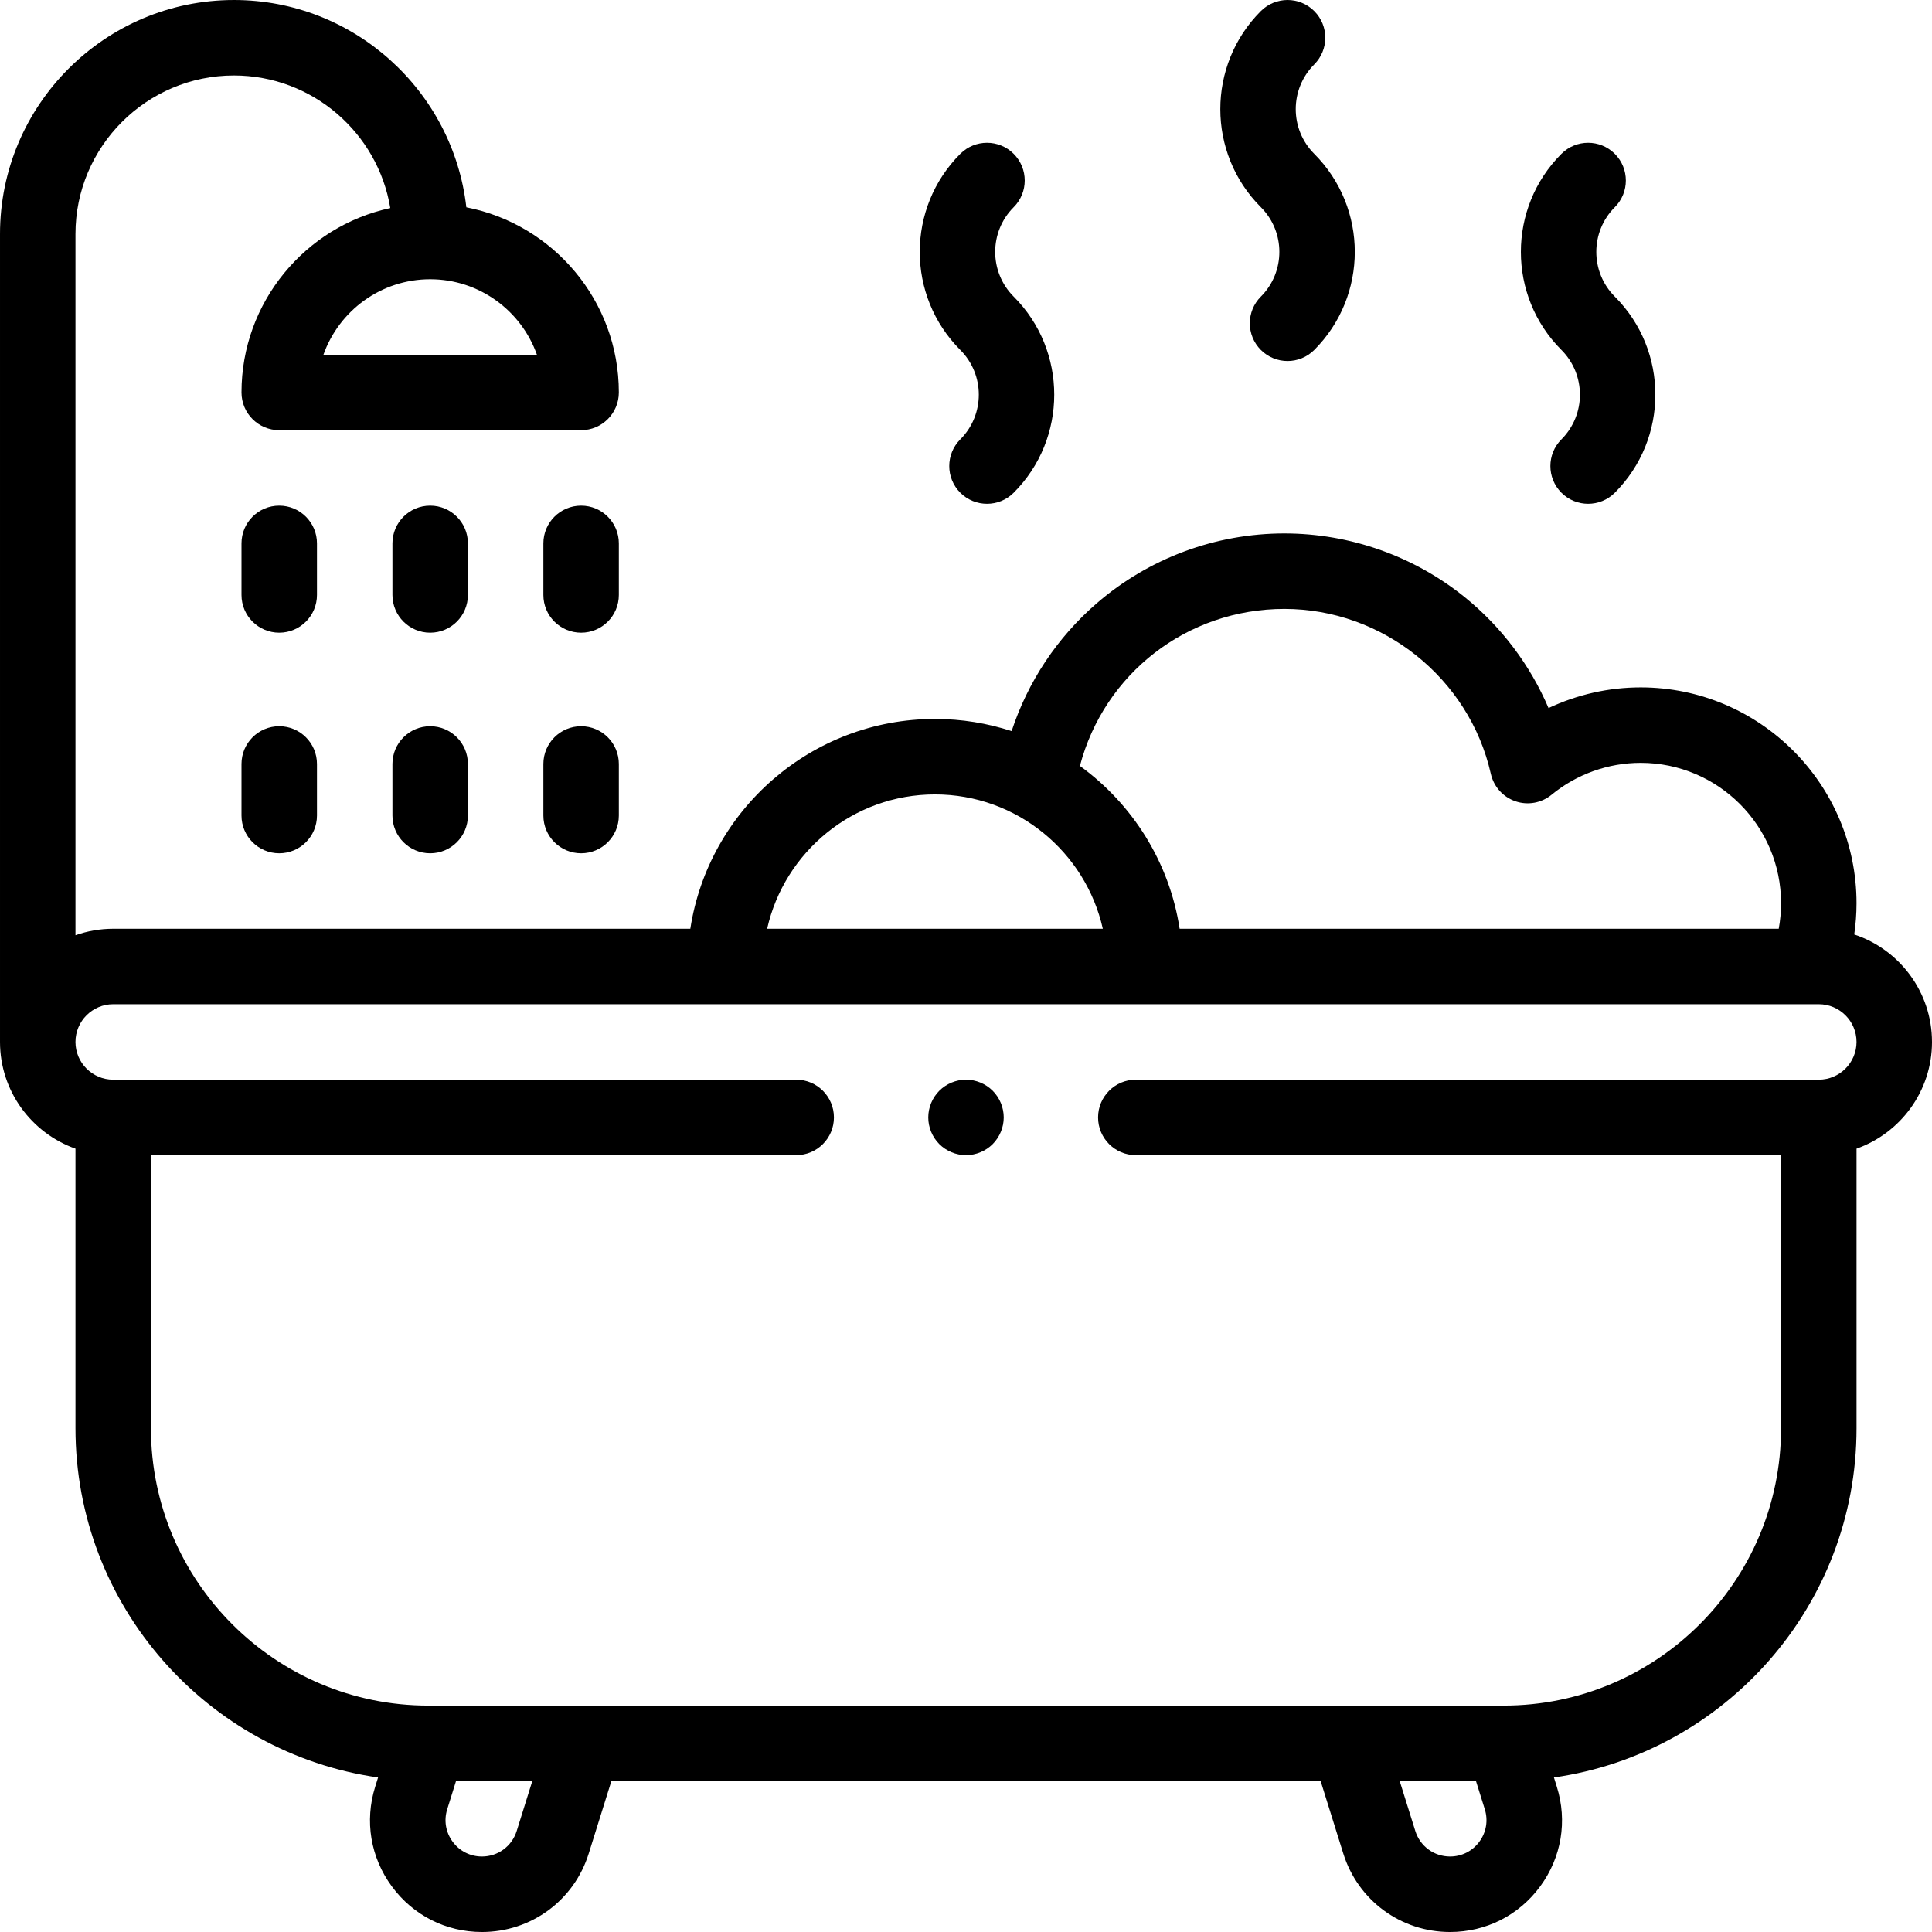 <svg id="Capa_1" enable-background="new 0 0 512 512" height="512" viewBox="0 0 512 512" width="512" xmlns="http://www.w3.org/2000/svg"><g id="XMLID_179_"><path id="XMLID_241_" d="m512 276.127c0-13.261-8.653-24.533-20.606-28.485.397-2.728.606-5.489.606-8.274 0-31.543-25.662-57.205-57.204-57.205-8.481 0-16.831 1.901-24.42 5.479-4.853-11.355-12.458-21.496-22.146-29.345-13.478-10.919-30.469-16.933-47.844-16.933-18.26 0-35.918 6.567-49.72 18.491-10.528 9.096-18.298 20.856-22.578 33.896-6.398-2.088-13.223-3.222-20.309-3.222-32.772 0-60.007 24.156-64.837 55.598h-152.942c-3.506 0-6.87.61-10 1.72v-185.847c0-23.159 18.841-42 42-42 20.821 0 38.142 15.232 41.43 35.135-22.509 4.865-39.43 24.922-39.43 48.865 0 5.523 4.478 10 10 10h80c5.522 0 10-4.477 10-10 0-24.292-17.416-44.583-40.415-49.068-3.521-30.869-29.789-54.932-61.585-54.932-34.186 0-62 27.813-62 62v214.127c0 13.036 8.361 24.152 20 28.28v74.093c0 47.039 34.919 86.07 80.195 92.549l-.77 2.462c-2.843 9.099-1.235 18.723 4.411 26.403 5.648 7.681 14.354 12.086 23.887 12.086 13.037 0 24.409-8.36 28.297-20.803l6-19.197h187.962l5.999 19.196c3.887 12.444 15.259 20.804 28.296 20.804 9.533 0 18.238-4.405 23.886-12.085 5.646-7.681 7.254-17.304 4.411-26.404l-.77-2.462c45.277-6.479 80.196-45.509 80.196-92.549v-74.093c11.639-4.128 20-15.243 20-28.28zm-398-202.127c13.037 0 24.159 8.359 28.286 20h-56.572c4.127-11.64 15.249-20 28.286-20zm226.387 87.365c25.994 0 48.999 18.385 54.699 43.715.762 3.387 3.226 6.136 6.509 7.263 3.282 1.128 6.915.471 9.597-1.732 6.627-5.447 15.011-8.447 23.604-8.447 20.515 0 37.204 16.69 37.204 37.205 0 2.283-.207 4.541-.616 6.76h-158.767c-2.718-17.693-12.53-33.078-26.431-43.151 6.427-24.432 28.355-41.613 54.201-41.613zm-92.607 49.164c21.707 0 39.907 15.251 44.479 35.598h-88.959c4.572-20.347 22.773-35.598 44.48-35.598zm-110.85 274.703c-1.265 4.049-4.965 6.769-9.207 6.769-3.102 0-5.935-1.433-7.771-3.932-1.838-2.5-2.36-5.631-1.436-8.591l2.336-7.477h20.213zm255.119 2.836c-1.837 2.499-4.67 3.932-7.771 3.932-4.242 0-7.942-2.72-9.207-6.769l-4.135-13.231h20.213l2.336 7.476c.924 2.961.402 6.093-1.436 8.592zm89.951-201.941h-181c-5.522 0-10 4.477-10 10s4.478 10 10 10h171v72.373c0 40.528-32.972 73.5-73.5 73.5h-285c-40.528 0-73.5-32.972-73.5-73.5v-72.373h171c5.522 0 10-4.477 10-10s-4.478-10-10-10h-181c-5.514 0-10-4.486-10-10s4.486-10 10-10h452c5.514 0 10 4.486 10 10s-4.486 10-10 10z"/><path id="XMLID_254_" d="m84 144c0-5.523-4.478-10-10-10s-10 4.477-10 10v13.667c0 5.523 4.478 10 10 10s10-4.477 10-10z"/><path id="XMLID_259_" d="m124 144c0-5.523-4.478-10-10-10s-10 4.477-10 10v13.667c0 5.523 4.478 10 10 10s10-4.477 10-10z"/><path id="XMLID_261_" d="m164 144c0-5.523-4.478-10-10-10s-10 4.477-10 10v13.667c0 5.523 4.478 10 10 10s10-4.477 10-10z"/><path id="XMLID_262_" d="m74 192.461c-5.522 0-10 4.477-10 10v13.667c0 5.523 4.478 10 10 10s10-4.477 10-10v-13.667c0-5.523-4.477-10-10-10z"/><path id="XMLID_263_" d="m114 192.461c-5.522 0-10 4.477-10 10v13.667c0 5.523 4.478 10 10 10s10-4.477 10-10v-13.667c0-5.523-4.477-10-10-10z"/><path id="XMLID_265_" d="m154 192.461c-5.522 0-10 4.477-10 10v13.667c0 5.523 4.478 10 10 10s10-4.477 10-10v-13.667c0-5.523-4.477-10-10-10z"/><path id="XMLID_266_" d="m334.144 78.602c-3.905 3.905-3.905 10.237 0 14.143 1.953 1.953 4.512 2.929 7.071 2.929s5.118-.976 7.071-2.929c14.33-14.331 14.33-37.648 0-51.979-6.533-6.532-6.533-17.162 0-23.694 3.905-3.905 3.905-10.237 0-14.143-3.906-3.905-10.236-3.905-14.143 0-14.33 14.331-14.33 37.648 0 51.979 6.534 6.532 6.534 17.162.001 23.694z"/><path id="XMLID_267_" d="m413.795 116.438c-3.905 3.905-3.905 10.237 0 14.143 1.953 1.953 4.512 2.929 7.071 2.929s5.118-.976 7.071-2.929c14.33-14.331 14.33-37.648 0-51.979-6.533-6.532-6.533-17.162 0-23.694 3.905-3.905 3.905-10.237 0-14.143-3.906-3.905-10.236-3.905-14.143 0-14.33 14.331-14.33 37.648 0 51.979 6.534 6.533 6.534 17.162.001 23.694z"/><path id="XMLID_269_" d="m254.493 116.438c-3.905 3.905-3.905 10.237 0 14.143 1.953 1.953 4.512 2.929 7.071 2.929s5.118-.976 7.071-2.929c14.33-14.331 14.33-37.648 0-51.979-6.533-6.532-6.533-17.162 0-23.694 3.905-3.905 3.905-10.237 0-14.143-3.906-3.905-10.236-3.905-14.143 0-14.33 14.331-14.33 37.648 0 51.979 6.534 6.533 6.534 17.162.001 23.694z"/><path id="XMLID_271_" d="m256 286.13c-2.63 0-5.21 1.07-7.07 2.93s-2.93 4.44-2.93 7.07 1.069 5.21 2.93 7.07c1.86 1.86 4.44 2.93 7.07 2.93s5.21-1.07 7.069-2.93c1.86-1.87 2.931-4.44 2.931-7.07s-1.07-5.21-2.931-7.07c-1.859-1.86-4.439-2.93-7.069-2.93z"/></g></svg>